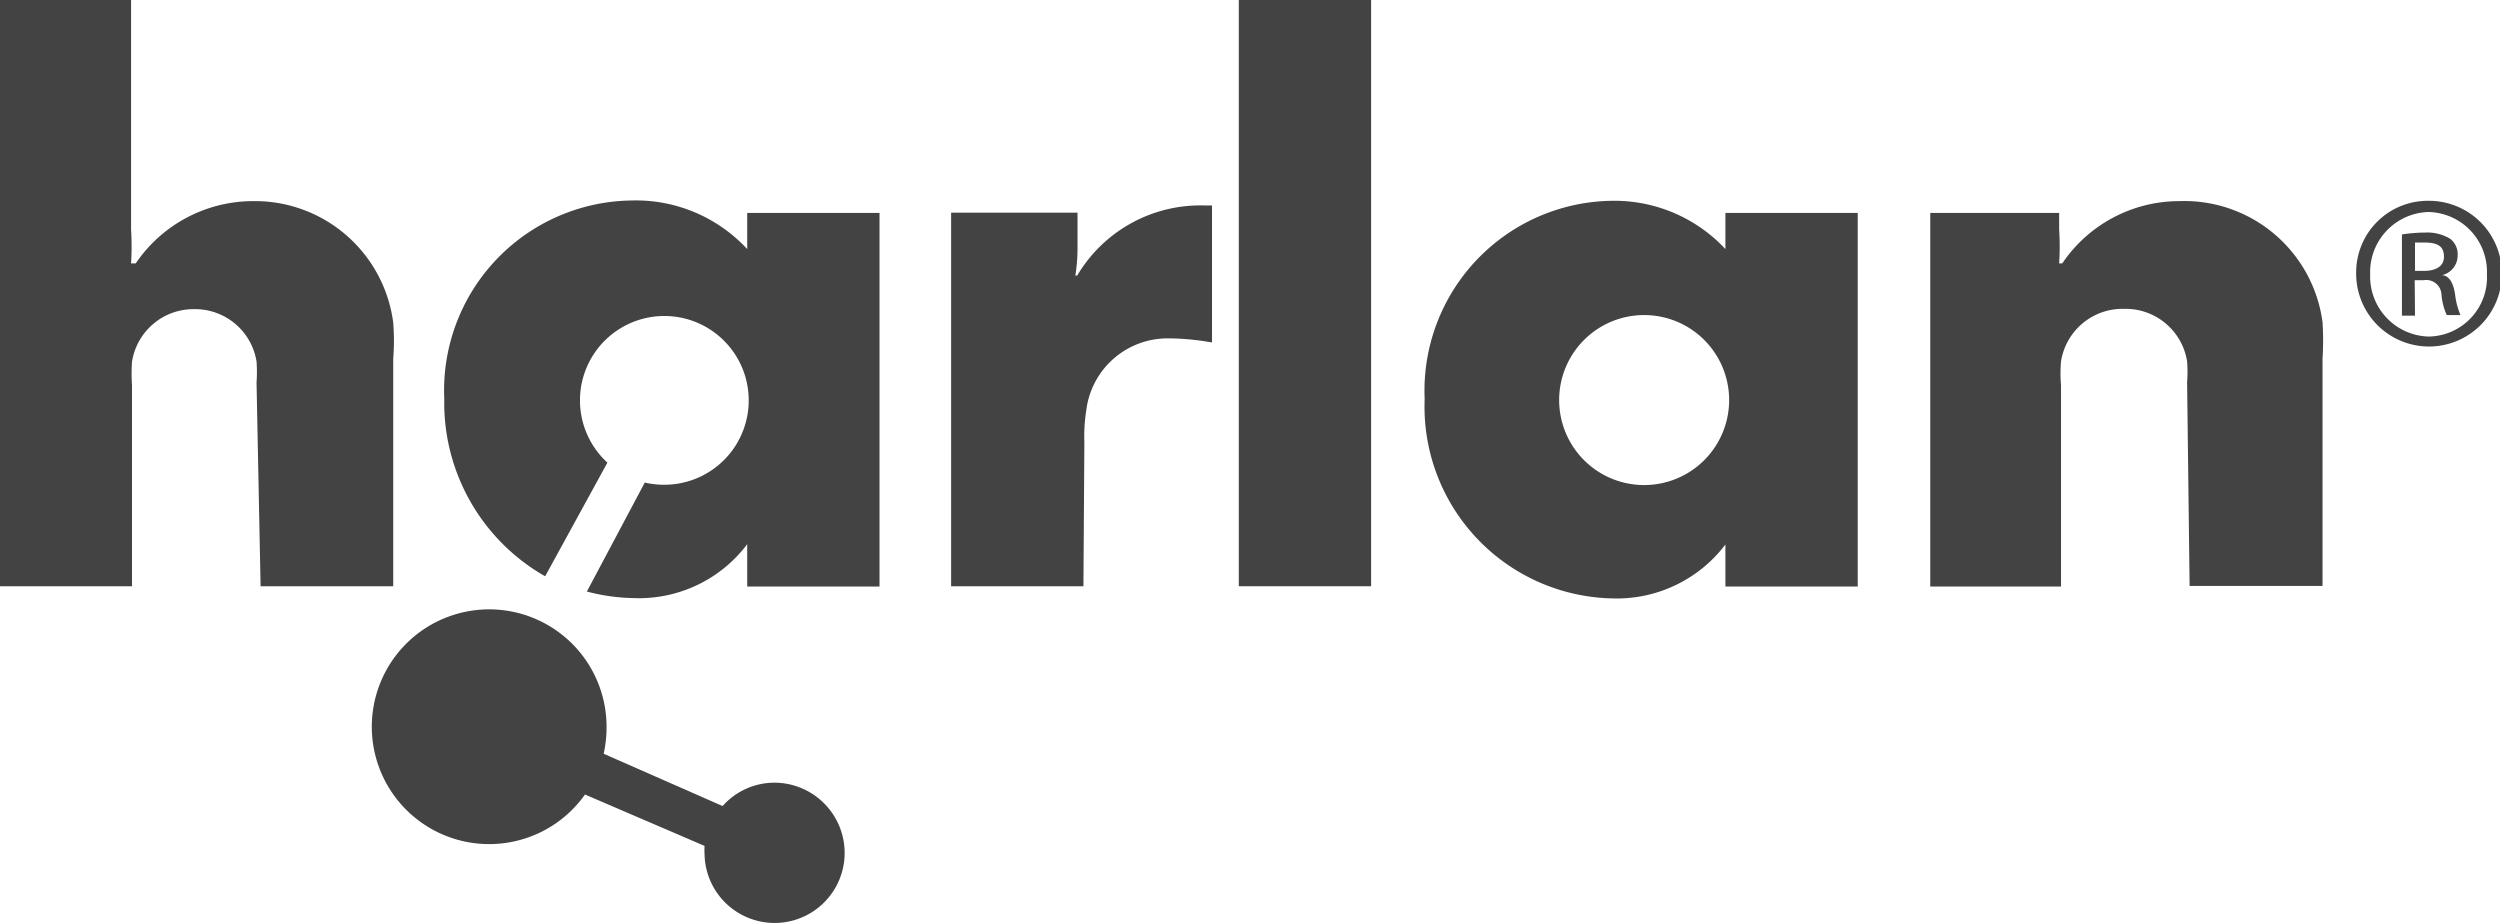 <?xml version="1.0" encoding="UTF-8"?>
<svg xmlns="http://www.w3.org/2000/svg" viewBox="0 0 80.3 29.67">
  <defs>
    <style>.cls-1{fill:#434343;}</style>
  </defs>
  <g id="Layer_2" data-name="Layer 2">
    <g id="Layer_2-2" data-name="Layer 2">
      <path class="cls-1" d="M19.39,24.21a3.9,3.9,0,0,0,.09-1,3.77,3.77,0,1,0-.69,2.31l3.84,1.65a2.26,2.26,0,0,0,0,.26,2.25,2.25,0,0,0,4.5-.07,2.26,2.26,0,0,0-2.28-2.22,2.23,2.23,0,0,0-1.64.75Z"></path>
      <rect class="cls-1" x="39.79" width="4.25" height="18.83"></rect>
      <path class="cls-1" d="M70.33,18.82H74.6v-7.3a9.34,9.34,0,0,0,0-1.17A4.48,4.48,0,0,0,70,6.46a4.54,4.54,0,0,0-3.76,2h-.1a8.67,8.67,0,0,0,0-1.09V6.84H62v12H66.2V12.37a4.48,4.48,0,0,1,0-.76,2,2,0,0,1,2-1.69h.05a2,2,0,0,1,2,1.69,4.52,4.52,0,0,1,0,.67Z"></path>
      <path class="cls-1" d="M55.42,17.49a4.38,4.38,0,0,1-3.66,1.73,6.16,6.16,0,0,1-6-6.4,6.1,6.1,0,0,1,6-6.37A4.87,4.87,0,0,1,55.42,8V6.84h4.25v12H55.42Zm-2.6-7.37a2.73,2.73,0,1,0,2.72,2.73,2.73,2.73,0,0,0-2.72-2.73"></path>
      <path class="cls-1" d="M20.71,15.5a2.76,2.76,0,0,0,.65.07,2.71,2.71,0,1,0-1.85-.71l-2,3.65a6.41,6.41,0,0,1-3.24-5.7,6.1,6.1,0,0,1,6-6.37A4.87,4.87,0,0,1,24,8V6.84h4.25v12H24V17.48a4.35,4.35,0,0,1-3.66,1.73A6.19,6.19,0,0,1,18.85,19Z"></path>
      <path class="cls-1" d="M34.8,18.83H30.55v-12h4.06V8a5.5,5.5,0,0,1-.07.85h.06a4.6,4.6,0,0,1,4.11-2.25h.22l0,4.4a8.55,8.55,0,0,0-1.27-.13h-.08a2.63,2.63,0,0,0-2.69,2.32,5.18,5.18,0,0,0-.06,1Z"></path>
      <path class="cls-1" d="M8.37,18.83h4.26v-7.3a7.35,7.35,0,0,0,0-1.17,4.48,4.48,0,0,0-4.5-3.9,4.56,4.56,0,0,0-3.77,2H4.21a8.64,8.64,0,0,0,0-1.09V0H0V18.83H4.24V12.37a5.49,5.49,0,0,1,0-.75,2,2,0,0,1,2-1.69h0a2,2,0,0,1,2,1.68,4.76,4.76,0,0,1,0,.68Z"></path>
      <path class="cls-1" d="M78,6.45a2.34,2.34,0,1,1-2.32,2.33A2.3,2.3,0,0,1,78,6.45Zm0,.36a1.93,1.93,0,0,0-1.87,2,1.93,1.93,0,0,0,1.88,2,1.9,1.9,0,0,0,1.87-2,1.92,1.92,0,0,0-1.87-2Zm-.43,3.33h-.42V7.53a4.91,4.91,0,0,1,.74-.06,1.42,1.42,0,0,1,.81.2.63.63,0,0,1,.24.54.65.65,0,0,1-.51.63v0c.23,0,.38.25.43.64a2.41,2.41,0,0,0,.17.64h-.44a1.94,1.94,0,0,1-.17-.67A.49.49,0,0,0,77.85,9h-.29Zm0-1.44h.3c.34,0,.63-.13.63-.45s-.17-.46-.63-.46l-.3,0Z"></path>
    </g>
  </g>
</svg>
